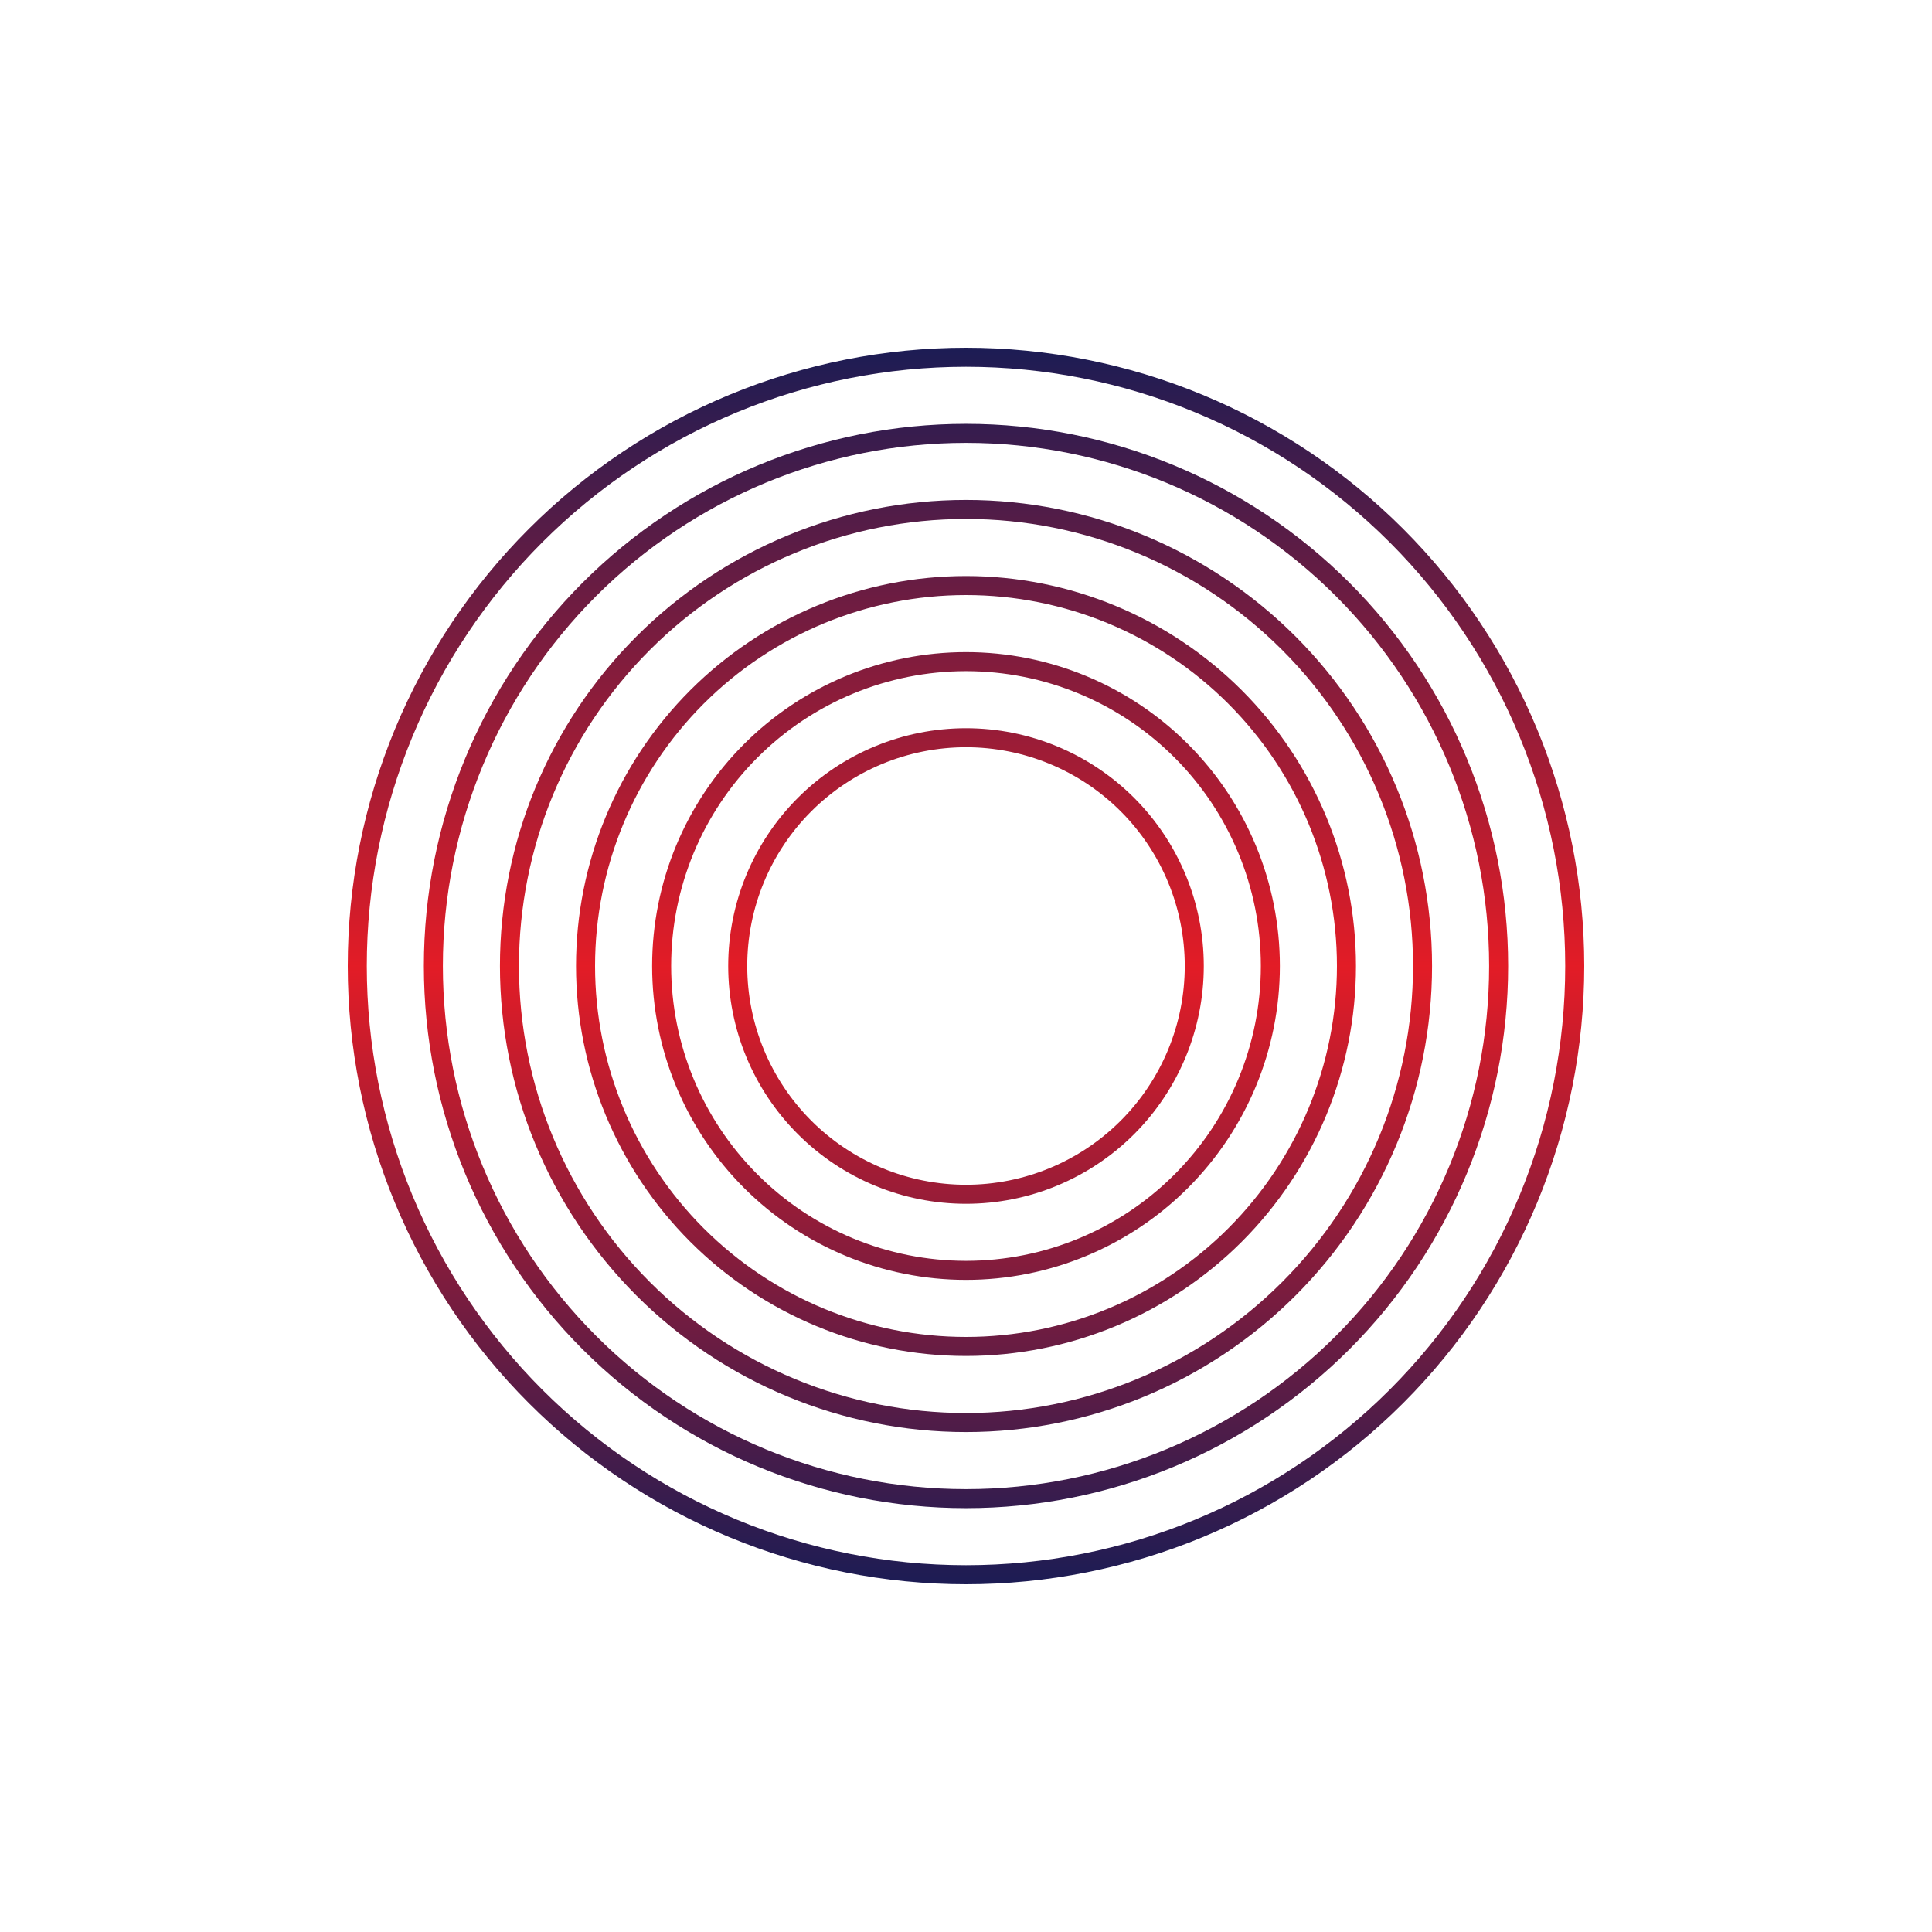 <svg width="100" height="100" viewBox="0 0 100 100" fill="none" xmlns="http://www.w3.org/2000/svg">
<path d="M50 18C45.798 18 41.636 18.828 37.754 20.436C33.872 22.044 30.344 24.401 27.373 27.373C24.401 30.344 22.044 33.872 20.436 37.754C18.828 41.637 18 45.798 18 50H18.985C18.985 45.927 19.787 41.894 21.346 38.131C22.904 34.368 25.189 30.949 28.069 28.069C30.949 25.189 34.368 22.904 38.131 21.346C41.894 19.787 45.927 18.985 50 18.985C54.073 18.985 58.106 19.787 61.869 21.346C65.632 22.904 69.051 25.189 71.931 28.069C74.811 30.949 77.096 34.368 78.654 38.131C80.213 41.894 81.015 45.927 81.015 50H82C82 45.798 81.172 41.636 79.564 37.754C77.956 33.872 75.599 30.344 72.627 27.373C69.656 24.401 66.128 22.044 62.246 20.436C58.364 18.828 54.202 18 50 18Z" fill="url(#paint0_linear_50_4)"/>
<path d="M50 21.939C42.558 21.939 35.42 24.895 30.157 30.157C24.895 35.42 21.939 42.558 21.939 50H22.923C22.923 42.819 25.776 35.932 30.854 30.854C35.932 25.776 42.819 22.923 50 22.923C57.181 22.923 64.068 25.776 69.146 30.854C74.224 35.932 77.077 42.819 77.077 50H78.061C78.061 42.558 75.105 35.42 69.843 30.157C64.58 24.895 57.442 21.939 50 21.939Z" fill="url(#paint1_linear_50_4)"/>
<path d="M32.942 32.942C37.466 28.419 43.602 25.877 50 25.877C56.398 25.877 62.534 28.419 67.058 32.942C71.582 37.466 74.123 43.602 74.123 50H73.138C73.138 43.863 70.701 37.978 66.361 33.639C62.022 29.299 56.137 26.861 50 26.861C43.863 26.861 37.978 29.299 33.639 33.639C29.299 37.978 26.861 43.863 26.861 50H25.877C25.877 43.602 28.419 37.466 32.942 32.942Z" fill="url(#paint2_linear_50_4)"/>
<path d="M50 29.815C44.647 29.815 39.513 31.942 35.727 35.727C31.942 39.513 29.815 44.647 29.815 50H30.8C30.8 44.908 32.823 40.024 36.424 36.423C40.024 32.823 44.908 30.8 50 30.8C55.092 30.8 59.976 32.823 63.576 36.424C67.177 40.024 69.2 44.908 69.2 50H70.185C70.185 44.647 68.058 39.513 64.273 35.727C60.487 31.942 55.353 29.815 50 29.815Z" fill="url(#paint3_linear_50_4)"/>
<path d="M38.512 38.512C41.559 35.465 45.691 33.754 50 33.754C54.309 33.754 58.441 35.465 61.488 38.512C64.534 41.559 66.246 45.691 66.246 50H65.261C65.261 45.952 63.654 42.071 60.791 39.209C57.929 36.346 54.048 34.739 50 34.739C45.952 34.739 42.071 36.346 39.209 39.209C36.346 42.071 34.739 45.952 34.739 50H33.754C33.754 45.691 35.465 41.559 38.512 38.512Z" fill="url(#paint4_linear_50_4)"/>
<path d="M50 37.692C46.736 37.692 43.605 38.989 41.297 41.297C38.989 43.605 37.692 46.736 37.692 50H38.677C38.677 46.997 39.87 44.117 41.993 41.993C44.117 39.87 46.997 38.677 50 38.677C53.003 38.677 55.883 39.87 58.007 41.993C60.13 44.117 61.323 46.997 61.323 50H62.308C62.308 46.736 61.011 43.605 58.703 41.297C56.395 38.989 53.264 37.692 50 37.692Z" fill="url(#paint5_linear_50_4)"/>
<path d="M50 82C45.798 82 41.636 81.172 37.754 79.564C33.872 77.956 30.344 75.599 27.373 72.627C24.401 69.656 22.044 66.128 20.436 62.246C18.828 58.364 18 54.202 18 50H18.985C18.985 54.073 19.787 58.106 21.346 61.869C22.904 65.632 25.189 69.051 28.069 71.931C30.949 74.811 34.368 77.096 38.131 78.654C41.894 80.213 45.927 81.015 50 81.015C54.073 81.015 58.106 80.213 61.869 78.654C65.632 77.096 69.051 74.811 71.931 71.931C74.811 69.051 77.096 65.632 78.654 61.869C80.213 58.106 81.015 54.073 81.015 50H82C82 54.202 81.172 58.364 79.564 62.246C77.956 66.128 75.599 69.656 72.627 72.627C69.656 75.599 66.128 77.956 62.246 79.564C58.364 81.172 54.202 82 50 82Z" fill="url(#paint6_linear_50_4)"/>
<path d="M50 78.061C42.558 78.061 35.42 75.105 30.157 69.843C24.895 64.58 21.939 57.442 21.939 50H22.923C22.923 57.181 25.776 64.068 30.854 69.146C35.932 74.224 42.819 77.077 50 77.077C57.181 77.077 64.068 74.224 69.146 69.146C74.224 64.068 77.077 57.181 77.077 50H78.061C78.061 57.442 75.105 64.58 69.843 69.843C64.58 75.105 57.442 78.061 50 78.061Z" fill="url(#paint7_linear_50_4)"/>
<path d="M32.942 67.058C37.466 71.582 43.602 74.123 50 74.123C56.398 74.123 62.534 71.582 67.058 67.058C71.582 62.534 74.123 56.398 74.123 50H73.138C73.138 56.137 70.701 62.022 66.361 66.361C62.022 70.701 56.137 73.138 50 73.138C43.863 73.138 37.978 70.701 33.639 66.361C29.299 62.022 26.861 56.137 26.861 50H25.877C25.877 56.398 28.419 62.534 32.942 67.058Z" fill="url(#paint8_linear_50_4)"/>
<path d="M50 70.185C44.647 70.185 39.513 68.058 35.727 64.273C31.942 60.487 29.815 55.353 29.815 50H30.8C30.8 55.092 32.823 59.976 36.424 63.577C40.024 67.177 44.908 69.2 50 69.2C55.092 69.2 59.976 67.177 63.576 63.577C67.177 59.976 69.2 55.092 69.2 50H70.185C70.185 55.353 68.058 60.487 64.273 64.273C60.487 68.058 55.353 70.185 50 70.185Z" fill="url(#paint9_linear_50_4)"/>
<path d="M38.512 61.488C41.559 64.534 45.691 66.246 50 66.246C54.309 66.246 58.441 64.534 61.488 61.488C64.534 58.441 66.246 54.309 66.246 50H65.261C65.261 54.048 63.654 57.929 60.791 60.791C57.929 63.654 54.048 65.261 50 65.261C45.952 65.261 42.071 63.654 39.209 60.791C36.346 57.929 34.739 54.048 34.739 50H33.754C33.754 54.309 35.465 58.441 38.512 61.488Z" fill="url(#paint10_linear_50_4)"/>
<path d="M50 62.308C46.736 62.308 43.605 61.011 41.297 58.703C38.989 56.395 37.692 53.264 37.692 50H38.677C38.677 53.003 39.87 55.883 41.993 58.007C44.117 60.13 46.997 61.323 50 61.323C53.003 61.323 55.883 60.13 58.007 58.007C60.13 55.883 61.323 53.003 61.323 50H62.308C62.308 53.264 61.011 56.395 58.703 58.703C56.395 61.011 53.264 62.308 50 62.308Z" fill="url(#paint11_linear_50_4)"/>
<defs>
<linearGradient id="paint0_linear_50_4" x1="50" y1="18" x2="50" y2="51.477" gradientUnits="userSpaceOnUse">
<stop stop-color="#1C1C54"/>
<stop offset="1" stop-color="#EC1C24"/>
</linearGradient>
<linearGradient id="paint1_linear_50_4" x1="50" y1="18" x2="50" y2="51.477" gradientUnits="userSpaceOnUse">
<stop stop-color="#1C1C54"/>
<stop offset="1" stop-color="#EC1C24"/>
</linearGradient>
<linearGradient id="paint2_linear_50_4" x1="50" y1="18" x2="50" y2="51.477" gradientUnits="userSpaceOnUse">
<stop stop-color="#1C1C54"/>
<stop offset="1" stop-color="#EC1C24"/>
</linearGradient>
<linearGradient id="paint3_linear_50_4" x1="50" y1="18" x2="50" y2="51.477" gradientUnits="userSpaceOnUse">
<stop stop-color="#1C1C54"/>
<stop offset="1" stop-color="#EC1C24"/>
</linearGradient>
<linearGradient id="paint4_linear_50_4" x1="50" y1="18" x2="50" y2="51.477" gradientUnits="userSpaceOnUse">
<stop stop-color="#1C1C54"/>
<stop offset="1" stop-color="#EC1C24"/>
</linearGradient>
<linearGradient id="paint5_linear_50_4" x1="50" y1="18" x2="50" y2="51.477" gradientUnits="userSpaceOnUse">
<stop stop-color="#1C1C54"/>
<stop offset="1" stop-color="#EC1C24"/>
</linearGradient>
<linearGradient id="paint6_linear_50_4" x1="50" y1="82" x2="50" y2="48.523" gradientUnits="userSpaceOnUse">
<stop stop-color="#1C1C54"/>
<stop offset="1" stop-color="#EC1C24"/>
</linearGradient>
<linearGradient id="paint7_linear_50_4" x1="50" y1="82" x2="50" y2="48.523" gradientUnits="userSpaceOnUse">
<stop stop-color="#1C1C54"/>
<stop offset="1" stop-color="#EC1C24"/>
</linearGradient>
<linearGradient id="paint8_linear_50_4" x1="50" y1="82" x2="50" y2="48.523" gradientUnits="userSpaceOnUse">
<stop stop-color="#1C1C54"/>
<stop offset="1" stop-color="#EC1C24"/>
</linearGradient>
<linearGradient id="paint9_linear_50_4" x1="50" y1="82" x2="50" y2="48.523" gradientUnits="userSpaceOnUse">
<stop stop-color="#1C1C54"/>
<stop offset="1" stop-color="#EC1C24"/>
</linearGradient>
<linearGradient id="paint10_linear_50_4" x1="50" y1="82" x2="50" y2="48.523" gradientUnits="userSpaceOnUse">
<stop stop-color="#1C1C54"/>
<stop offset="1" stop-color="#EC1C24"/>
</linearGradient>
<linearGradient id="paint11_linear_50_4" x1="50" y1="82" x2="50" y2="48.523" gradientUnits="userSpaceOnUse">
<stop stop-color="#1C1C54"/>
<stop offset="1" stop-color="#EC1C24"/>
</linearGradient>
</defs>
</svg>
